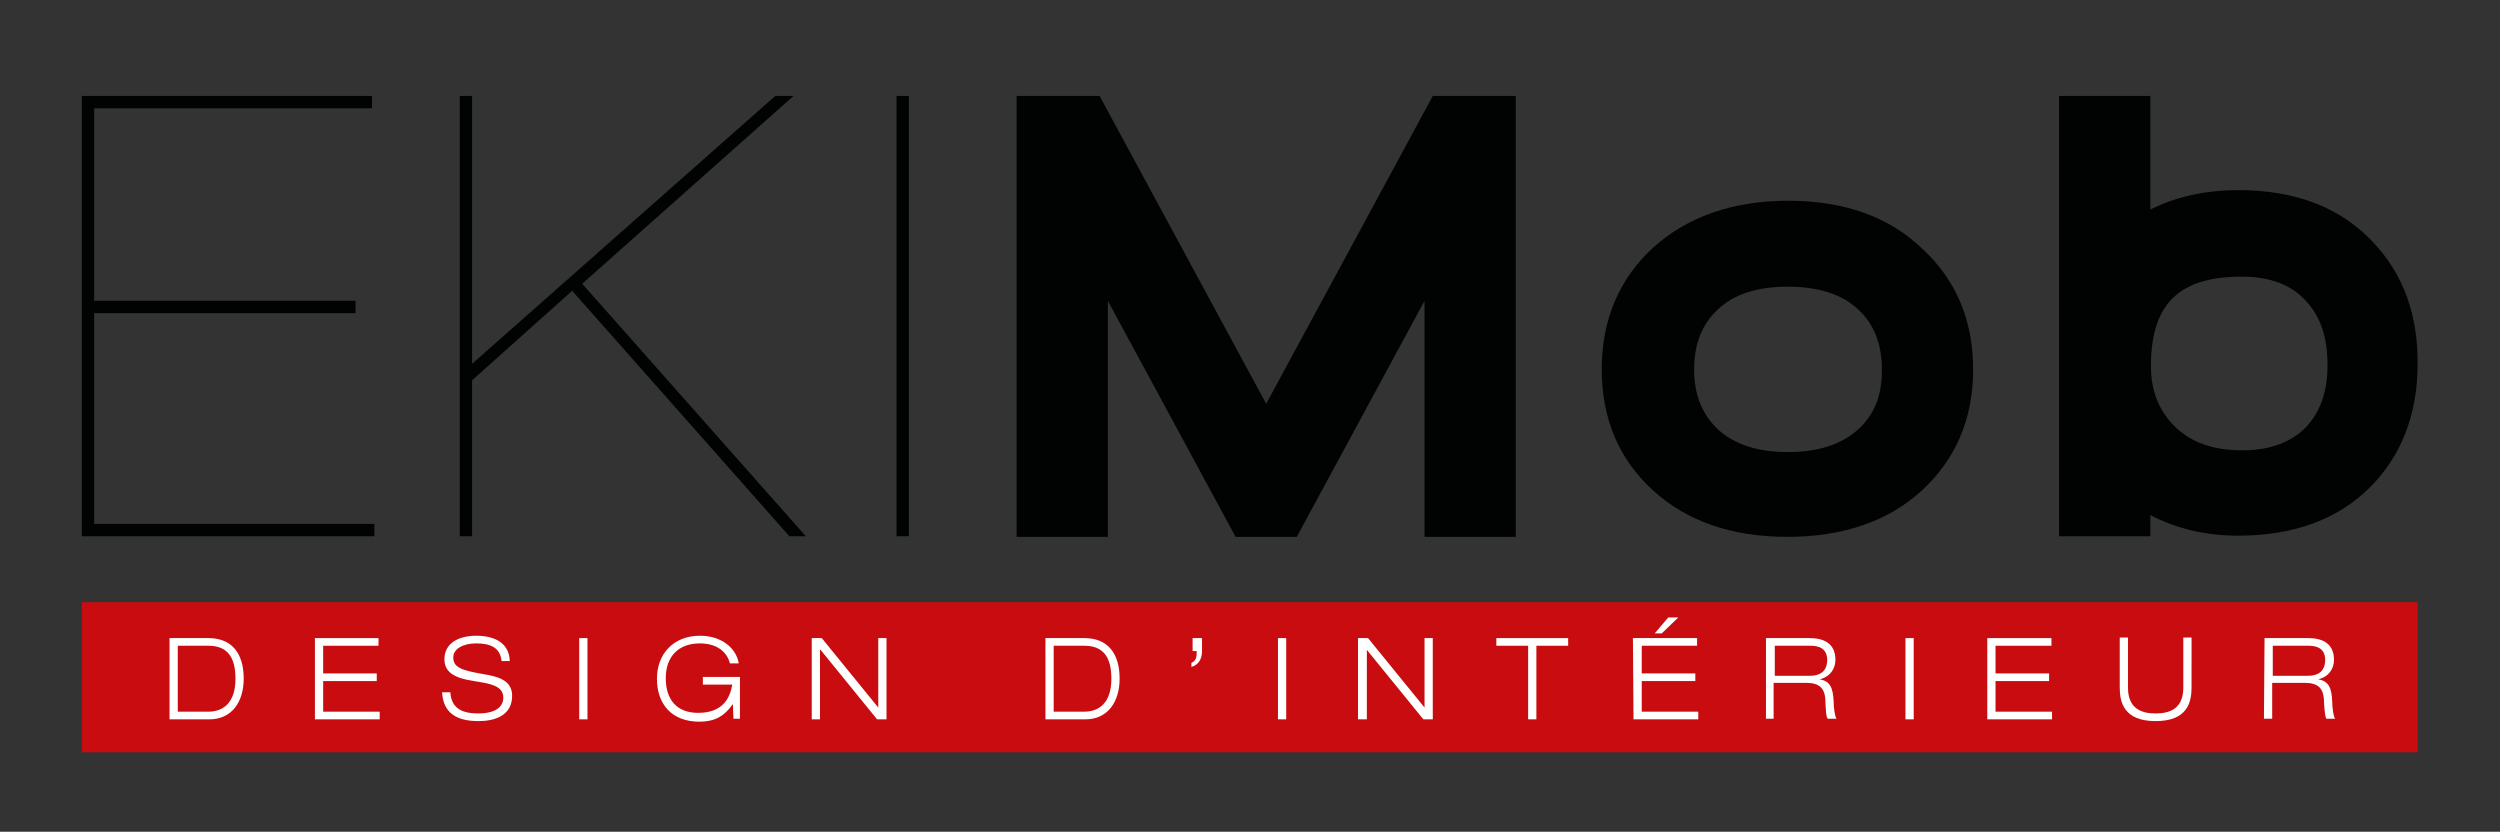 <?xml version="1.0" encoding="UTF-8"?> <!-- Generator: Adobe Illustrator 24.2.3, SVG Export Plug-In . SVG Version: 6.00 Build 0) --> <svg xmlns="http://www.w3.org/2000/svg" xmlns:xlink="http://www.w3.org/1999/xlink" version="1.1" id="Calque_1" x="0px" y="0px" viewBox="0 0 424.7 141.3" style="enable-background:new 0 0 424.7 141.3;" xml:space="preserve"><rect x="0" y="0" width="424.7" height="141.3" fill="#333333" stroke="none"/> <style type="text/css"> .st0{fill:#C90C0F;} .st1{fill:#FFFFFF;} .st2{fill:#010202;} </style> <rect x="13.9" y="102.3" class="st0" width="396.8" height="25.5"></rect> <path class="st1" d="M28.8,108.4h6.6c4,0,6,2.6,6,6.9c0,3.9-2,6.9-5.8,6.9h-6.8 M30.2,120.9h5.2c2.4,0,4.6-1.4,4.6-5.6 c0-3.7-1.4-5.6-4.6-5.6h-5.2V120.9z"></path> <polyline class="st1" points="53.5,108.4 64.3,108.4 64.3,109.7 54.9,109.7 54.9,114.4 64,114.4 64,115.7 54.9,115.7 54.9,120.9 64.5,120.9 64.5,122.2 53.5,122.2 "></polyline> <path class="st1" d="M85.2,112.3c-0.2-2.4-2.1-3-4.3-3s-3.9,0.9-3.9,2.4c0,1.8,1.7,2.2,5,2.8c2.5,0.4,5,1,5,3.7c0,3.4-3,4.3-5.7,4.3 c-3.5,0-6-1.2-6.2-4.9h1.4c0.2,2.9,2.2,3.6,4.8,3.6c2,0,4.2-0.6,4.2-2.7c0-2.1-2.5-2.4-5-2.8c-3.3-0.5-5-1.5-5-3.7c0-3,2.8-4,5.4-4 c2.8,0,5.6,1,5.7,4.3"></path> <rect x="98.4" y="108.4" class="st1" width="1.4" height="13.8"></rect> <path class="st1" d="M124.5,119.6L124.5,119.6c-1.4,2-3,3-5.7,3c-4.6,0-7.2-2.9-7.2-7.3c0-4.2,2.8-7.3,7.3-7.3 c3.8,0,6.2,2.2,6.6,4.7H124c-0.6-2.3-2.6-3.4-5.1-3.4c-3.7,0-5.8,2.3-5.8,5.9c0,3.7,1.9,5.9,5.5,5.9c4.1,0,5.4-2.4,5.8-4.8h-5v-1.3 h6.3v7.1h-1.1"></path> <polyline class="st1" points="137.9,108.4 139.6,108.4 149.2,120.2 149.2,120.2 149.2,108.4 150.6,108.4 150.6,122.2 149,122.2 139.4,110.4 139.3,110.4 139.3,122.2 137.9,122.2 "></polyline> <path class="st1" d="M177.6,108.4h6.6c4,0,6,2.6,6,6.9c0,3.9-2,6.9-5.8,6.9h-6.8 M179,120.9h5.2c2.4,0,4.6-1.4,4.6-5.6 c0-3.7-1.4-5.6-4.6-5.6H179V120.9z"></path> <path class="st1" d="M202.6,108.4h1.6v2.2c0,1.6-0.8,2.4-1.8,2.7v-0.7c0.8-0.3,0.9-1,0.9-2h-0.7"></path> <rect x="217.1" y="108.4" class="st1" width="1.4" height="13.8"></rect> <polyline class="st1" points="230.7,108.4 232.4,108.4 242,120.2 242,120.2 242,108.4 243.4,108.4 243.4,122.2 241.8,122.2 232.2,110.4 232.2,110.4 232.2,122.2 230.7,122.2 "></polyline> <polyline class="st1" points="259.6,109.7 254.2,109.7 254.2,108.4 266.4,108.4 266.4,109.7 261,109.7 261,122.2 259.6,122.2 "></polyline> <path class="st1" d="M277.4,108.4h10.9v1.3h-9.4v4.7h9.1v1.3h-9.1v5.2h9.6v1.3h-11 M283.4,104.9h1.7l-2.8,2.7h-1.2L283.4,104.9z"></path> <path class="st1" d="M300,108.4h7.4c2.3,0,4.4,0.8,4.4,3.7c0,1.5-0.9,2.9-2.7,3.3v0c1.9,0.3,2.3,1.6,2.4,3.8c0,0.9,0.2,2.6,0.5,2.9 h-1.5c-0.3-0.3-0.3-1.3-0.4-2.8c0-2.4-1-3.3-3.3-3.3h-5.5v6.1H300 M301.5,114.8h6c1.5,0,2.9-0.6,2.9-2.7c0-2-1.5-2.4-2.8-2.4h-6.1 V114.8z"></path> <rect x="323.7" y="108.4" class="st1" width="1.4" height="13.8"></rect> <polyline class="st1" points="337.6,108.4 348.5,108.4 348.5,109.7 339,109.7 339,114.4 348.1,114.4 348.1,115.7 339,115.7 339,120.9 348.6,120.9 348.6,122.2 337.6,122.2 "></polyline> <path class="st1" d="M372.3,116.8c0,2.5-0.7,5.7-6.1,5.7c-5.4,0-6.1-3.2-6.1-5.7v-8.5h1.4v8.5c0,3.6,2.3,4.4,4.7,4.4 c2.4,0,4.7-0.8,4.7-4.4v-8.5h1.4"></path> <path class="st1" d="M384.7,108.4h7.4c2.3,0,4.4,0.8,4.4,3.7c0,1.5-0.9,2.9-2.7,3.3v0c1.9,0.3,2.3,1.6,2.4,3.8 c0,0.9,0.2,2.6,0.5,2.9h-1.5c-0.2-0.3-0.3-1.3-0.4-2.8c0-2.4-1-3.3-3.3-3.3h-5.5v6.1h-1.4 M386.1,114.8h6c1.5,0,2.9-0.6,2.9-2.7 c0-2-1.5-2.4-2.8-2.4h-6.1V114.8z"></path> <path class="st2" d="M303.8,34.1c-9.4,0-17.1,2.7-22.9,7.9c-5.8,5.3-8.8,12.3-8.8,20.7c0,8.4,2.9,15.3,8.7,20.6 c5.7,5.2,13.3,7.9,22.8,7.9c9.4,0,17.1-2.6,22.8-7.8c5.8-5.3,8.8-12.2,8.8-20.6c0-8.4-2.9-15.3-8.7-20.6 C320.9,36.8,313.2,34.1,303.8,34.1 M303.7,76.8c-5.1,0-9.1-1.3-11.9-3.9c-2.7-2.6-4-5.9-4-10.1c0-4.3,1.3-7.7,4-10.2 c2.7-2.6,6.7-3.9,11.9-3.9c5.2,0,9.3,1.3,12,3.9c2.7,2.5,4,5.9,4,10.3c0,4.3-1.3,7.6-4.1,10.1C312.8,75.5,308.9,76.8,303.7,76.8"></path> <path class="st2" d="M403,41c-5.5-5.8-13.1-8.7-22.7-8.7c-5.6,0-10.7,1.1-15,3.3V16.3h-15.5v74.8h15.5v-3.6 c4.4,2.3,9.4,3.5,14.9,3.5c9.5,0,17.1-2.8,22.6-8.4c5.2-5.3,7.9-12.3,7.9-20.7C410.8,53.4,408.2,46.4,403,41 M380.9,76.5 c-4.9,0-8.6-1.3-11.4-4c-2.7-2.7-4.1-6-4.1-10.3c0-10.5,4.7-15.2,15.4-15.2c4.9,0,8.5,1.4,11,4.2c2.4,2.6,3.6,6.1,3.6,10.8 c0,4.5-1.2,7.9-3.6,10.5C389.3,75.1,385.7,76.5,380.9,76.5"></path> <polyline class="st2" points="16,89 63.6,89 63.6,91.1 13.9,91.1 13.9,16.3 63.2,16.3 63.2,18.4 16,18.4 16,51.1 60.4,51.1 60.4,53.2 16,53.2 "></polyline> <polyline class="st2" points="80.2,64.6 80.2,91.1 78.1,91.1 78.1,16.3 80.2,16.3 80.2,61.8 131.7,16.3 134.8,16.3 98.9,48.2 136.9,91.1 134.1,91.1 97.2,49.4 "></polyline> <rect x="152.3" y="16.3" class="st2" width="2.1" height="74.8"></rect> <polygon class="st2" points="257.5,91.2 242,91.2 242,51.1 220.3,91.2 209.9,91.2 188.2,51.1 188.2,91.2 172.7,91.2 172.7,16.3 186.8,16.3 215.1,68.6 243.4,16.3 257.5,16.3 "></polygon> </svg> 